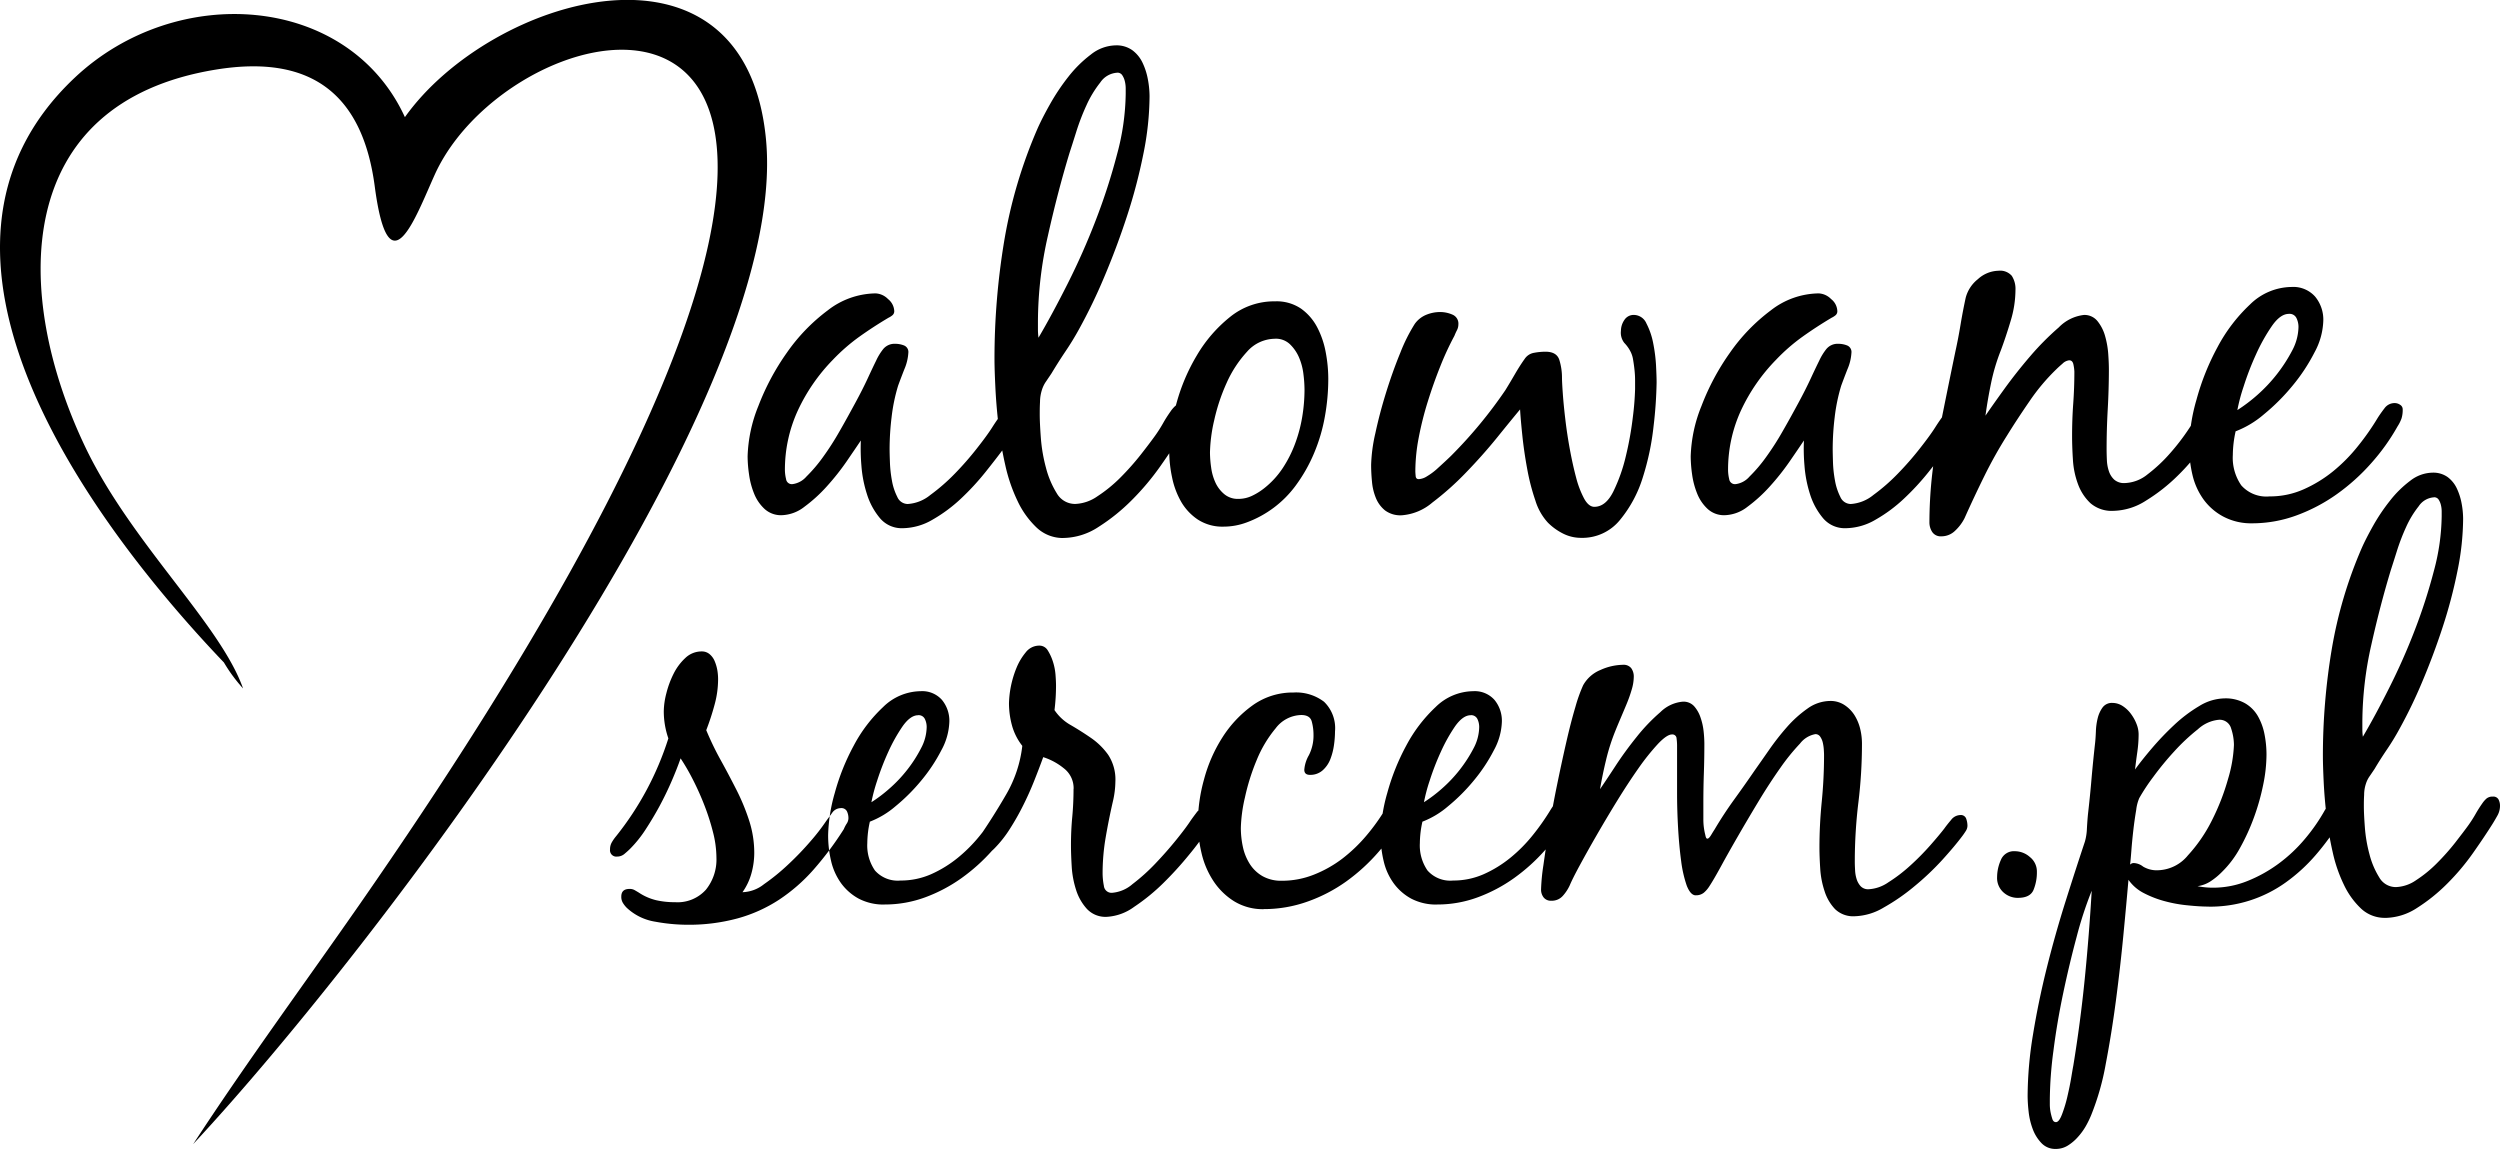 <svg xmlns="http://www.w3.org/2000/svg" width="124.868" height="57.393" viewBox="0 0 124.868 57.393"><path d="M345.864,114.845a.379.379,0,0,1,.381.212,1.015,1.015,0,0,1,.1.439,2.583,2.583,0,0,1-.311,1.173,7.761,7.761,0,0,1-1.752,2.233,8.073,8.073,0,0,1-.99.749,8.935,8.935,0,0,1,.311-1.173,14.247,14.247,0,0,1,.621-1.611,9.083,9.083,0,0,1,.792-1.415q.423-.607.848-.607m-1.838,10.461a6.424,6.424,0,0,0,2.233-.4,8.522,8.522,0,0,0,2.008-1.061,10.128,10.128,0,0,0,1.71-1.541,10.342,10.342,0,0,0,1.315-1.838,1.893,1.893,0,0,0,.2-.4,1.436,1.436,0,0,0,.058-.453.262.262,0,0,0-.128-.226.472.472,0,0,0-.269-.086.618.618,0,0,0-.509.255c-.131.17-.244.33-.339.479a12.441,12.441,0,0,1-.99,1.415,8.211,8.211,0,0,1-1.243,1.259,6.537,6.537,0,0,1-1.471.9,4.121,4.121,0,0,1-1.7.353,1.674,1.674,0,0,1-1.413-.551,2.42,2.42,0,0,1-.423-1.513,5.657,5.657,0,0,1,.14-1.187,4.815,4.815,0,0,0,1.413-.848,10.245,10.245,0,0,0,1.429-1.429,9.074,9.074,0,0,0,1.1-1.668,3.522,3.522,0,0,0,.437-1.569,1.8,1.8,0,0,0-.409-1.215,1.458,1.458,0,0,0-1.173-.481,3,3,0,0,0-2.079.876,8.154,8.154,0,0,0-1.625,2.135,12.175,12.175,0,0,0-1.046,2.614,9.065,9.065,0,0,0-.367,2.319,6.162,6.162,0,0,0,.168,1.457,3.419,3.419,0,0,0,.552,1.215,2.912,2.912,0,0,0,.976.848A2.965,2.965,0,0,0,344.026,125.306Zm-15.521.65a.972.972,0,0,0,.693-.283,2.245,2.245,0,0,0,.467-.622q.481-1.074.99-2.106a22.286,22.286,0,0,1,1.131-2.021q.509-.822,1.13-1.724a10.112,10.112,0,0,1,1.329-1.583c.076-.076.179-.171.311-.283a.562.562,0,0,1,.339-.17c.114,0,.184.075.212.226a2.074,2.074,0,0,1,.044.339c0,.546-.02,1.083-.058,1.611s-.056,1.066-.056,1.612c0,.358.014.755.042,1.187a4.2,4.2,0,0,0,.255,1.215,2.465,2.465,0,0,0,.621.948,1.622,1.622,0,0,0,1.145.381,3.122,3.122,0,0,0,1.626-.509,8.831,8.831,0,0,0,1.583-1.243,10.876,10.876,0,0,0,1.329-1.57,10.989,10.989,0,0,0,.89-1.483c.039-.076.081-.17.128-.283a.745.745,0,0,0,.07-.283.665.665,0,0,0-.126-.381.406.406,0,0,0-.353-.184.5.5,0,0,0-.425.254c-.114.17-.207.321-.283.453a11.5,11.5,0,0,1-.649,1.1,10.944,10.944,0,0,1-.962,1.257,7.583,7.583,0,0,1-1.117,1.046,1.9,1.9,0,0,1-1.145.439.742.742,0,0,1-.523-.17,1.007,1.007,0,0,1-.268-.423,2,2,0,0,1-.1-.552q-.014-.3-.014-.551,0-.99.056-1.979t.058-1.979c0-.207-.009-.461-.03-.763a4.4,4.4,0,0,0-.154-.906,2.069,2.069,0,0,0-.383-.763.833.833,0,0,0-.679-.311,2.08,2.08,0,0,0-1.257.622,13.764,13.764,0,0,0-1.429,1.441q-.705.822-1.315,1.668t-.918,1.3q.112-.819.283-1.64a9.76,9.76,0,0,1,.481-1.611q.255-.679.495-1.485a5.382,5.382,0,0,0,.24-1.541,1.2,1.2,0,0,0-.184-.708.768.768,0,0,0-.664-.254,1.575,1.575,0,0,0-1.032.423,1.742,1.742,0,0,0-.608.934c-.093.433-.179.876-.254,1.329s-.16.9-.255,1.329q-.422,2.035-.862,4.241a22,22,0,0,0-.439,4.3.872.872,0,0,0,.142.495A.506.506,0,0,0,328.505,125.956Zm.934-5.6q0-.539-.453-.538a.556.556,0,0,0-.481.241c-.114.16-.216.314-.311.465q-.254.4-.763,1.047a15.417,15.417,0,0,1-1.1,1.257,9.446,9.446,0,0,1-1.215,1.06,1.985,1.985,0,0,1-1.131.453.572.572,0,0,1-.523-.353,2.9,2.9,0,0,1-.268-.82,6.066,6.066,0,0,1-.1-.918c-.009-.3-.014-.528-.014-.679a13.446,13.446,0,0,1,.1-1.569,8.959,8.959,0,0,1,.325-1.57c.076-.207.179-.481.311-.819a2.408,2.408,0,0,0,.2-.822.351.351,0,0,0-.212-.367,1.183,1.183,0,0,0-.439-.084.728.728,0,0,0-.607.268,2.84,2.84,0,0,0-.353.58c-.093.188-.232.475-.411.862s-.391.806-.635,1.257-.5.92-.778,1.4a13.773,13.773,0,0,1-.834,1.3,7.313,7.313,0,0,1-.82.962,1.1,1.1,0,0,1-.706.381.29.29,0,0,1-.311-.254,2.04,2.04,0,0,1-.056-.425,7.075,7.075,0,0,1,.649-3.011,9.118,9.118,0,0,1,1.754-2.529,9.3,9.3,0,0,1,1.315-1.145q.693-.495,1.455-.948a.93.93,0,0,0,.2-.128.259.259,0,0,0,.084-.212.8.8,0,0,0-.311-.593.925.925,0,0,0-.621-.283,3.96,3.96,0,0,0-2.389.848,9.175,9.175,0,0,0-2.036,2.106,11.921,11.921,0,0,0-1.429,2.672,7.209,7.209,0,0,0-.537,2.516,6.7,6.7,0,0,0,.07.9,3.941,3.941,0,0,0,.255.962,2.1,2.1,0,0,0,.523.764,1.208,1.208,0,0,0,.848.311,1.938,1.938,0,0,0,1.145-.425,7.406,7.406,0,0,0,1.116-1.018,12.159,12.159,0,0,0,.976-1.229q.439-.637.722-1.06a9.684,9.684,0,0,0,.028,1.257,6.166,6.166,0,0,0,.282,1.443,3.467,3.467,0,0,0,.65,1.186,1.416,1.416,0,0,0,1.131.495,3,3,0,0,0,1.483-.423,7.38,7.38,0,0,0,1.415-1.046,12.549,12.549,0,0,0,1.229-1.329c.377-.472.7-.885.962-1.245.095-.149.221-.338.383-.565A1.091,1.091,0,0,0,329.439,120.359Zm-15.154-2.093c0-.188-.009-.467-.028-.834a7.99,7.99,0,0,0-.142-1.116,3.59,3.59,0,0,0-.339-.99.689.689,0,0,0-.622-.425.549.549,0,0,0-.481.254.969.969,0,0,0-.17.538.822.822,0,0,0,.17.607,1.735,1.735,0,0,1,.339.495,1.322,1.322,0,0,1,.1.353c.028.162.051.33.07.509a5.09,5.09,0,0,1,.028.524v.423a14,14,0,0,1-.112,1.4,16.455,16.455,0,0,1-.353,1.964,8.345,8.345,0,0,1-.622,1.754c-.255.509-.57.763-.948.763-.188,0-.358-.137-.509-.409a4.733,4.733,0,0,1-.4-1.046q-.17-.637-.311-1.4t-.226-1.485q-.086-.721-.128-1.3c-.028-.387-.042-.655-.042-.806a3,3,0,0,0-.128-.876c-.084-.283-.316-.425-.693-.425a3.143,3.143,0,0,0-.581.056.7.7,0,0,0-.467.311c-.149.207-.31.458-.479.749s-.33.562-.481.806a22.63,22.63,0,0,1-2.686,3.252c-.075.075-.184.179-.325.31s-.288.265-.437.4a3.2,3.2,0,0,1-.467.339.845.845,0,0,1-.411.142c-.095,0-.145-.053-.154-.156s-.016-.184-.016-.24a9.077,9.077,0,0,1,.17-1.682,16.309,16.309,0,0,1,.453-1.8q.282-.906.622-1.754a14.41,14.41,0,0,1,.707-1.527c.037-.093.079-.188.128-.282a.639.639,0,0,0,.07-.283.486.486,0,0,0-.3-.495,1.539,1.539,0,0,0-.607-.128,1.843,1.843,0,0,0-.708.142,1.315,1.315,0,0,0-.565.453,8.463,8.463,0,0,0-.721,1.441q-.383.934-.708,1.979t-.537,2.036a7.947,7.947,0,0,0-.212,1.583c0,.265.014.548.044.85a2.74,2.74,0,0,0,.2.82,1.54,1.54,0,0,0,.454.607,1.285,1.285,0,0,0,.833.241,2.652,2.652,0,0,0,1.527-.636,14.372,14.372,0,0,0,1.682-1.5q.836-.864,1.556-1.752c.479-.594.862-1.061,1.144-1.4.019.339.058.778.114,1.315s.137,1.089.241,1.654a10.689,10.689,0,0,0,.409,1.583,2.875,2.875,0,0,0,.622,1.1,2.917,2.917,0,0,0,.763.551,1.99,1.99,0,0,0,.9.212,2.417,2.417,0,0,0,1.937-.89,6.205,6.205,0,0,0,1.145-2.135,13.005,13.005,0,0,0,.537-2.558A21.433,21.433,0,0,0,314.285,118.265Zm-19.057-2.177a1.019,1.019,0,0,1,.736.269,2.025,2.025,0,0,1,.453.649,2.975,2.975,0,0,1,.226.836,6.507,6.507,0,0,1,.056.791,8.4,8.4,0,0,1-.112,1.343,7.167,7.167,0,0,1-.355,1.343,6.006,6.006,0,0,1-.621,1.231,4.273,4.273,0,0,1-.918,1,3.141,3.141,0,0,1-.608.381,1.583,1.583,0,0,1-.693.157,1.049,1.049,0,0,1-.706-.241,1.654,1.654,0,0,1-.439-.579,2.638,2.638,0,0,1-.212-.75,5.574,5.574,0,0,1-.058-.749,7.814,7.814,0,0,1,.212-1.612,9.423,9.423,0,0,1,.622-1.866,5.75,5.75,0,0,1,1.018-1.555A1.873,1.873,0,0,1,295.227,116.088Zm-5.286,5.626a6.322,6.322,0,0,0,.142,1.3,4.067,4.067,0,0,0,.453,1.217,2.7,2.7,0,0,0,.834.89,2.246,2.246,0,0,0,1.285.353,3.307,3.307,0,0,0,1.159-.212,5.318,5.318,0,0,0,2.432-1.824,7.8,7.8,0,0,0,.932-1.64,8.51,8.51,0,0,0,.537-1.824,10.578,10.578,0,0,0,.17-1.88,7.139,7.139,0,0,0-.128-1.329,4.4,4.4,0,0,0-.423-1.243,2.655,2.655,0,0,0-.806-.934,2.17,2.17,0,0,0-1.3-.367,3.5,3.5,0,0,0-2.247.778,6.986,6.986,0,0,0-1.653,1.908,9.56,9.56,0,0,0-1.032,2.431A9.1,9.1,0,0,0,289.941,121.714Zm-2.6-18.914a.282.282,0,0,1,.254.128.907.907,0,0,1,.128.3,1.514,1.514,0,0,1,.044.367v.254a12.028,12.028,0,0,1-.425,3,30.292,30.292,0,0,1-1.061,3.294,34.8,34.8,0,0,1-1.413,3.195q-.777,1.541-1.457,2.7a3.281,3.281,0,0,1-.028-.4v-.425a19.552,19.552,0,0,1,.495-4.255q.495-2.22,1.089-4.171.112-.341.325-1.018a11.183,11.183,0,0,1,.509-1.329,5.386,5.386,0,0,1,.692-1.145A1.1,1.1,0,0,1,287.341,102.8Zm-2.686,23.24a3.27,3.27,0,0,0,1.752-.551,9.526,9.526,0,0,0,1.668-1.343,12.862,12.862,0,0,0,1.429-1.7q.635-.906,1.06-1.584c.095-.151.188-.31.283-.479a1.1,1.1,0,0,0,.142-.538.726.726,0,0,0-.086-.352.322.322,0,0,0-.311-.157.508.508,0,0,0-.353.114,1.531,1.531,0,0,0-.241.283q-.2.282-.367.579t-.367.58c-.187.263-.437.593-.748.99a13.181,13.181,0,0,1-1.018,1.145,7.032,7.032,0,0,1-1.145.932,2.073,2.073,0,0,1-1.1.381,1.051,1.051,0,0,1-.932-.537,4.56,4.56,0,0,1-.537-1.271,7.987,7.987,0,0,1-.255-1.485q-.056-.752-.056-1.173c0-.17,0-.381.014-.636a2,2,0,0,1,.1-.608,1.5,1.5,0,0,1,.213-.423c.1-.151.193-.283.268-.4q.341-.567.692-1.089c.237-.349.458-.711.666-1.088a26.745,26.745,0,0,0,1.271-2.63q.623-1.471,1.131-3.025a26.914,26.914,0,0,0,.82-3.111,14.776,14.776,0,0,0,.31-2.884,4.666,4.666,0,0,0-.084-.848,3.294,3.294,0,0,0-.269-.834,1.658,1.658,0,0,0-.509-.621,1.356,1.356,0,0,0-.834-.241,2.045,2.045,0,0,0-1.229.453,6.072,6.072,0,0,0-1.131,1.116,10.649,10.649,0,0,0-.918,1.373c-.265.47-.471.876-.622,1.215a24.048,24.048,0,0,0-1.668,5.64,35.8,35.8,0,0,0-.481,5.867c0,.358.016.829.044,1.415s.079,1.211.156,1.88a18.043,18.043,0,0,0,.339,2.007,8.2,8.2,0,0,0,.621,1.808,4.41,4.41,0,0,0,.948,1.315A1.908,1.908,0,0,0,284.655,126.04Zm-2.319-5.682q0-.539-.451-.538a.552.552,0,0,0-.481.241c-.114.16-.216.314-.311.465q-.254.4-.764,1.047a15.383,15.383,0,0,1-1.1,1.257,9.556,9.556,0,0,1-1.217,1.06,1.98,1.98,0,0,1-1.13.453.569.569,0,0,1-.523-.353,2.856,2.856,0,0,1-.269-.82,6.284,6.284,0,0,1-.1-.918c-.011-.3-.016-.528-.016-.679a13.469,13.469,0,0,1,.1-1.569,8.814,8.814,0,0,1,.325-1.57c.075-.207.179-.481.311-.819a2.444,2.444,0,0,0,.2-.822.351.351,0,0,0-.212-.367,1.183,1.183,0,0,0-.439-.084.731.731,0,0,0-.608.268,2.833,2.833,0,0,0-.353.58c-.093.188-.23.475-.409.862s-.392.806-.637,1.257-.5.92-.777,1.4a13.754,13.754,0,0,1-.834,1.3,7.431,7.431,0,0,1-.82.962,1.107,1.107,0,0,1-.707.381.289.289,0,0,1-.311-.254,2.059,2.059,0,0,1-.058-.425,7.076,7.076,0,0,1,.651-3.011,9.109,9.109,0,0,1,1.752-2.529,9.382,9.382,0,0,1,1.315-1.145q.693-.495,1.457-.948a.92.92,0,0,0,.2-.128.26.26,0,0,0,.086-.212.809.809,0,0,0-.311-.593.925.925,0,0,0-.622-.283,3.963,3.963,0,0,0-2.389.848,9.177,9.177,0,0,0-2.036,2.106,12.051,12.051,0,0,0-1.429,2.672,7.21,7.21,0,0,0-.537,2.516,6.478,6.478,0,0,0,.072.9,3.938,3.938,0,0,0,.254.962,2.1,2.1,0,0,0,.523.764,1.211,1.211,0,0,0,.848.311,1.934,1.934,0,0,0,1.145-.425,7.416,7.416,0,0,0,1.117-1.018,12.145,12.145,0,0,0,.976-1.229c.291-.425.532-.778.721-1.06a9.964,9.964,0,0,0,.028,1.257,6.091,6.091,0,0,0,.283,1.443,3.462,3.462,0,0,0,.649,1.186,1.416,1.416,0,0,0,1.131.495,3,3,0,0,0,1.485-.423,7.477,7.477,0,0,0,1.415-1.046,12.719,12.719,0,0,0,1.229-1.329q.565-.707.962-1.245c.093-.149.221-.338.381-.565A1.079,1.079,0,0,0,282.336,120.359Z" transform="translate(-231.542 -99.168)"/><path d="M355.568,116.38a.258.258,0,0,1,.23.115.85.85,0,0,1,.114.268,1.328,1.328,0,0,1,.039.333v.229a10.907,10.907,0,0,1-.383,2.709,27.4,27.4,0,0,1-.959,2.977,31.359,31.359,0,0,1-1.278,2.887q-.7,1.394-1.317,2.442a2.918,2.918,0,0,1-.025-.358V127.6a17.735,17.735,0,0,1,.447-3.847q.448-2.005.985-3.769.1-.306.293-.92a10.489,10.489,0,0,1,.461-1.2,4.882,4.882,0,0,1,.627-1.035.992.992,0,0,1,.766-.447m-2.428,21.006a2.961,2.961,0,0,0,1.584-.5,8.71,8.71,0,0,0,1.508-1.215,11.5,11.5,0,0,0,1.29-1.533q.574-.817.959-1.43c.086-.137.17-.282.255-.434a.986.986,0,0,0,.128-.487.671.671,0,0,0-.076-.319.292.292,0,0,0-.282-.14.462.462,0,0,0-.319.1,1.29,1.29,0,0,0-.218.255c-.12.17-.229.344-.331.524s-.213.353-.333.523c-.17.24-.4.537-.677.895a11.639,11.639,0,0,1-.92,1.035,6.259,6.259,0,0,1-1.035.843,1.88,1.88,0,0,1-1,.344.949.949,0,0,1-.842-.486,4.089,4.089,0,0,1-.486-1.15,7.177,7.177,0,0,1-.23-1.341q-.051-.677-.051-1.06c0-.154,0-.345.014-.576a1.778,1.778,0,0,1,.089-.549,1.37,1.37,0,0,1,.191-.383c.093-.137.174-.255.243-.358.2-.341.412-.668.626-.984s.414-.643.6-.984a23.978,23.978,0,0,0,1.15-2.376q.563-1.331,1.022-2.734a24.343,24.343,0,0,0,.741-2.812,13.277,13.277,0,0,0,.282-2.607,4.28,4.28,0,0,0-.076-.766,3.022,3.022,0,0,0-.243-.755,1.5,1.5,0,0,0-.461-.562,1.234,1.234,0,0,0-.753-.216,1.855,1.855,0,0,0-1.113.408,5.393,5.393,0,0,0-1.021,1.01,9.466,9.466,0,0,0-.831,1.239c-.238.426-.426.792-.562,1.1a21.724,21.724,0,0,0-1.508,5.1,32.2,32.2,0,0,0-.436,5.3c0,.324.014.749.039,1.278s.072,1.094.142,1.7a16.346,16.346,0,0,0,.307,1.813,7.264,7.264,0,0,0,.562,1.636,3.965,3.965,0,0,0,.856,1.189A1.723,1.723,0,0,0,353.14,137.386Zm-14.669-1.355q-.128,2.2-.346,4.384t-.574,4.356c-.017.086-.051.277-.1.576s-.114.613-.191.945a6.68,6.68,0,0,1-.268.895c-.1.265-.2.4-.307.4-.086,0-.145-.051-.179-.154a3.136,3.136,0,0,1-.09-.344,2.092,2.092,0,0,1-.037-.4v-.255a19.361,19.361,0,0,1,.179-2.4q.177-1.405.486-2.874t.677-2.837A19.047,19.047,0,0,1,338.472,136.03Zm5.853.794a6.471,6.471,0,0,0,3.845-1.215,8.484,8.484,0,0,0,1.481-1.354,12.669,12.669,0,0,0,1.24-1.7,2.894,2.894,0,0,0,.191-.344,1,1,0,0,0,.064-.4c0-.307-.145-.461-.434-.461a.393.393,0,0,0-.358.243,4.448,4.448,0,0,1-.23.4,9.111,9.111,0,0,1-1,1.444,7.562,7.562,0,0,1-1.317,1.239,6.971,6.971,0,0,1-1.559.868,4.577,4.577,0,0,1-1.724.333,3.993,3.993,0,0,1-.766-.076,1.592,1.592,0,0,0,.65-.243,3.4,3.4,0,0,0,.549-.448,5.1,5.1,0,0,0,.92-1.214,10.467,10.467,0,0,0,.7-1.533,11.189,11.189,0,0,0,.459-1.623,7.514,7.514,0,0,0,.166-1.508,5.265,5.265,0,0,0-.1-1.021,2.936,2.936,0,0,0-.333-.907,1.751,1.751,0,0,0-.64-.64,1.967,1.967,0,0,0-1.021-.243,2.494,2.494,0,0,0-1.265.383,7.164,7.164,0,0,0-1.253.946,14.372,14.372,0,0,0-1.111,1.162q-.511.6-.843,1.061.051-.434.115-.882a6.294,6.294,0,0,0,.064-.881,1.4,1.4,0,0,0-.1-.5,2.131,2.131,0,0,0-.28-.51,1.568,1.568,0,0,0-.422-.4.936.936,0,0,0-.5-.152.573.573,0,0,0-.5.23,1.543,1.543,0,0,0-.243.537,3.188,3.188,0,0,0-.089.65c-.009.23-.022.422-.039.576q-.1.894-.179,1.788c-.05.6-.111,1.192-.179,1.79-.017.17-.034.4-.051.689a2.727,2.727,0,0,1-.1.664q-.46,1.38-.971,3t-.934,3.31q-.42,1.685-.689,3.335a19.224,19.224,0,0,0-.268,3.08,7.489,7.489,0,0,0,.05.766,3.572,3.572,0,0,0,.205.868,2.024,2.024,0,0,0,.434.7.947.947,0,0,0,.716.294,1.126,1.126,0,0,0,.6-.167,2.285,2.285,0,0,0,.5-.422,3.137,3.137,0,0,0,.4-.548,4.781,4.781,0,0,0,.269-.551,12.788,12.788,0,0,0,.728-2.555q.294-1.534.51-3.181t.37-3.246q.154-1.6.255-2.772a2.109,2.109,0,0,0,.767.664,5.125,5.125,0,0,0,1.061.408,6.744,6.744,0,0,0,1.149.205Q343.865,136.824,344.325,136.824Zm-3.936-2.1c.017-.135.039-.37.064-.7s.059-.677.1-1.035.09-.689.142-1a2.077,2.077,0,0,1,.153-.588,9.822,9.822,0,0,1,.691-1.047,14.876,14.876,0,0,1,1.06-1.29,9.832,9.832,0,0,1,1.176-1.1,1.794,1.794,0,0,1,1.035-.473.593.593,0,0,1,.626.434,2.667,2.667,0,0,1,.14.817,6.779,6.779,0,0,1-.293,1.7,11.318,11.318,0,0,1-.806,2.071,7.576,7.576,0,0,1-1.2,1.749,2,2,0,0,1-1.458.742,1.333,1.333,0,0,1-.78-.181.8.8,0,0,0-.472-.177A.244.244,0,0,0,340.389,134.728Zm-5.6,1.66q.612,0,.778-.4a2.306,2.306,0,0,0,.167-.907.919.919,0,0,0-.345-.728,1.134,1.134,0,0,0-.753-.294.7.7,0,0,0-.7.434,2.135,2.135,0,0,0-.19.868.962.962,0,0,0,.305.742A1.062,1.062,0,0,0,334.793,136.388Zm-16.1-.128a.617.617,0,0,0,.409-.128,1.4,1.4,0,0,0,.282-.331c.135-.205.327-.532.574-.985s.532-.959.856-1.52.669-1.145,1.035-1.751.725-1.153,1.074-1.648a10.409,10.409,0,0,1,.983-1.214,1.247,1.247,0,0,1,.767-.472.281.281,0,0,1,.243.128.854.854,0,0,1,.128.294,2.232,2.232,0,0,1,.051.344c.008.12.012.213.012.282,0,.784-.039,1.558-.115,2.325s-.115,1.533-.115,2.3c0,.307.014.655.039,1.047a4.406,4.406,0,0,0,.218,1.125,2.306,2.306,0,0,0,.523.895,1.306,1.306,0,0,0,.984.356,2.983,2.983,0,0,0,1.444-.434,10.106,10.106,0,0,0,1.533-1.06A13.4,13.4,0,0,0,331,134.5q.626-.689,1.008-1.2c.053-.069.107-.148.168-.243a.5.5,0,0,0,.089-.268,1.071,1.071,0,0,0-.064-.358.278.278,0,0,0-.294-.179.593.593,0,0,0-.459.243c-.137.162-.247.3-.333.422-.17.221-.409.507-.716.856a12.681,12.681,0,0,1-1,1.01,7.77,7.77,0,0,1-1.086.829,1.9,1.9,0,0,1-.985.345.512.512,0,0,1-.4-.153.942.942,0,0,1-.2-.358,1.741,1.741,0,0,1-.076-.448c-.009-.16-.014-.3-.014-.422a24.6,24.6,0,0,1,.179-2.951,24.294,24.294,0,0,0,.179-2.952,3.128,3.128,0,0,0-.089-.728,2.315,2.315,0,0,0-.282-.677,1.675,1.675,0,0,0-.5-.51,1.259,1.259,0,0,0-.716-.205,1.967,1.967,0,0,0-1.138.383,5.836,5.836,0,0,0-1.022.921,12.528,12.528,0,0,0-.881,1.124q-.409.588-.716,1.022-.509.742-1.035,1.469t-.983,1.5c-.034.051-.09.14-.167.268s-.14.191-.191.191c-.034,0-.061-.025-.076-.076a.42.42,0,0,1-.026-.1,3.1,3.1,0,0,1-.1-.792v-.817c0-.493.008-.988.025-1.481s.025-.99.025-1.483a6.029,6.029,0,0,0-.037-.613,3.1,3.1,0,0,0-.154-.689,1.629,1.629,0,0,0-.319-.563.714.714,0,0,0-.562-.229,1.813,1.813,0,0,0-1.125.523,9.167,9.167,0,0,0-1.187,1.24c-.384.478-.738.962-1.061,1.457s-.579.878-.766,1.15c.084-.495.187-.988.307-1.483a10.159,10.159,0,0,1,.459-1.43c.068-.171.154-.375.255-.613s.205-.482.307-.728a6.814,6.814,0,0,0,.257-.728,2.283,2.283,0,0,0,.1-.615.712.712,0,0,0-.128-.447.483.483,0,0,0-.408-.167,2.811,2.811,0,0,0-1.125.257,1.739,1.739,0,0,0-.868.766,7.573,7.573,0,0,0-.384,1.074q-.229.766-.459,1.776c-.154.674-.307,1.383-.461,2.134s-.285,1.471-.4,2.16-.205,1.307-.282,1.852a9.744,9.744,0,0,0-.115,1.2.631.631,0,0,0,.128.4.455.455,0,0,0,.384.165.728.728,0,0,0,.574-.243,2.088,2.088,0,0,0,.345-.523c.086-.205.246-.529.485-.971s.52-.946.844-1.508.668-1.142,1.035-1.738.724-1.141,1.072-1.636a11.527,11.527,0,0,1,.971-1.214q.448-.472.7-.472a.207.207,0,0,1,.23.2,2.755,2.755,0,0,1,.025.331v2.4q0,.843.051,1.738t.152,1.648a6.059,6.059,0,0,0,.282,1.239Q318.438,136.261,318.693,136.261Zm-11.244-8.995a.345.345,0,0,1,.345.191.934.934,0,0,1,.089.4,2.327,2.327,0,0,1-.28,1.06,6.946,6.946,0,0,1-1.584,2.018,7.153,7.153,0,0,1-.895.677,8.246,8.246,0,0,1,.28-1.06,12.739,12.739,0,0,1,.563-1.457,8.283,8.283,0,0,1,.714-1.278Q307.067,127.267,307.449,127.266Zm-1.66,9.455a5.8,5.8,0,0,0,2.018-.358,7.7,7.7,0,0,0,1.815-.959,9.2,9.2,0,0,0,1.545-1.393,9.363,9.363,0,0,0,1.189-1.66,1.729,1.729,0,0,0,.179-.358,1.324,1.324,0,0,0,.051-.409.235.235,0,0,0-.115-.2.428.428,0,0,0-.243-.078.56.56,0,0,0-.461.23c-.118.154-.221.3-.307.436a11.541,11.541,0,0,1-.893,1.276,7.481,7.481,0,0,1-1.125,1.138,5.911,5.911,0,0,1-1.329.819,3.741,3.741,0,0,1-1.533.319,1.515,1.515,0,0,1-1.278-.5,2.2,2.2,0,0,1-.383-1.368,5.055,5.055,0,0,1,.128-1.072,4.38,4.38,0,0,0,1.278-.767,9.272,9.272,0,0,0,1.29-1.29,8.281,8.281,0,0,0,1-1.508,3.175,3.175,0,0,0,.4-1.418,1.637,1.637,0,0,0-.37-1.1,1.319,1.319,0,0,0-1.061-.434,2.714,2.714,0,0,0-1.878.792,7.351,7.351,0,0,0-1.469,1.93,11.1,11.1,0,0,0-.946,2.364,8.25,8.25,0,0,0-.331,2.095,5.492,5.492,0,0,0,.154,1.317,3.047,3.047,0,0,0,.5,1.1,2.643,2.643,0,0,0,.881.767A2.678,2.678,0,0,0,305.789,136.721Zm-8.663.23a6.459,6.459,0,0,0,2.172-.372,7.781,7.781,0,0,0,1.942-1.008,9.328,9.328,0,0,0,1.636-1.5,11.231,11.231,0,0,0,1.278-1.8c.051-.086.1-.179.154-.282a.7.7,0,0,0,.076-.307.362.362,0,0,0-.409-.409.567.567,0,0,0-.447.23,3.678,3.678,0,0,0-.319.434,10.074,10.074,0,0,1-.959,1.341,7.747,7.747,0,0,1-1.2,1.15,5.933,5.933,0,0,1-1.418.8,4.284,4.284,0,0,1-1.611.307,1.888,1.888,0,0,1-.959-.229,1.843,1.843,0,0,1-.64-.613,2.6,2.6,0,0,1-.344-.857,4.485,4.485,0,0,1-.1-.957,7.508,7.508,0,0,1,.205-1.508,10.7,10.7,0,0,1,.587-1.866,6.05,6.05,0,0,1,.946-1.584,1.648,1.648,0,0,1,1.278-.664c.289,0,.464.106.524.319a2.524,2.524,0,0,1,.089.677,2.165,2.165,0,0,1-.23,1.01,1.725,1.725,0,0,0-.23.728c0,.17.095.255.282.255a.92.92,0,0,0,.638-.229,1.44,1.44,0,0,0,.384-.563,3.142,3.142,0,0,0,.179-.7,4.977,4.977,0,0,0,.051-.679,1.831,1.831,0,0,0-.549-1.481,2.3,2.3,0,0,0-1.52-.461,3.436,3.436,0,0,0-2.045.64,5.772,5.772,0,0,0-1.508,1.6,7.453,7.453,0,0,0-.92,2.1,8.234,8.234,0,0,0-.307,2.134,6.69,6.69,0,0,0,.179,1.533,4.29,4.29,0,0,0,.587,1.393,3.383,3.383,0,0,0,1.036,1.022A2.731,2.731,0,0,0,297.125,136.952Zm-9.505-6.005q0,.714-.064,1.405c-.044.459-.064.929-.064,1.405q0,.46.037,1.072a4.715,4.715,0,0,0,.218,1.164,2.546,2.546,0,0,0,.537.945,1.27,1.27,0,0,0,1,.4,2.549,2.549,0,0,0,1.366-.5,9.885,9.885,0,0,0,1.458-1.189,17.223,17.223,0,0,0,1.3-1.432,13.474,13.474,0,0,0,.907-1.226c.051-.086.1-.17.14-.255a.629.629,0,0,0,.064-.282,1.039,1.039,0,0,0-.064-.37.277.277,0,0,0-.294-.165.486.486,0,0,0-.4.216q-.166.217-.294.4-.231.357-.716.957t-1.047,1.189a9.564,9.564,0,0,1-1.138,1.022,1.767,1.767,0,0,1-1.008.434.383.383,0,0,1-.422-.345,3.4,3.4,0,0,1-.064-.6,10.65,10.65,0,0,1,.152-1.813q.154-.9.358-1.79a4.532,4.532,0,0,0,.128-1,2.248,2.248,0,0,0-.358-1.341,3.47,3.47,0,0,0-.856-.843q-.5-.345-1.008-.64a2.373,2.373,0,0,1-.819-.753,9.85,9.85,0,0,0,.076-1.226c0-.137-.008-.316-.025-.537a2.828,2.828,0,0,0-.128-.652,2.429,2.429,0,0,0-.257-.562.483.483,0,0,0-.434-.243.849.849,0,0,0-.664.331,3.008,3.008,0,0,0-.471.792,5.027,5.027,0,0,0-.37,1.738,4.2,4.2,0,0,0,.153,1.138,2.892,2.892,0,0,0,.512,1.008,6.232,6.232,0,0,1-.806,2.428q-.651,1.125-1.393,2.2a1.321,1.321,0,0,0-.165.269.686.686,0,0,0-.064.294.293.293,0,0,0,.331.331.651.651,0,0,0,.384-.128,2.278,2.278,0,0,0,.305-.255,5.805,5.805,0,0,0,.792-1,12.467,12.467,0,0,0,.664-1.175c.205-.409.387-.817.549-1.226s.313-.8.448-1.175a3.139,3.139,0,0,1,1.035.562A1.251,1.251,0,0,1,287.62,130.946Zm-7.769-3.68a.342.342,0,0,1,.344.191.913.913,0,0,1,.09.4,2.31,2.31,0,0,1-.282,1.06,6.621,6.621,0,0,1-.689,1.074,6.793,6.793,0,0,1-.895.945,7.054,7.054,0,0,1-.895.677,8.608,8.608,0,0,1,.282-1.06,13.014,13.014,0,0,1,.562-1.457,8.289,8.289,0,0,1,.716-1.278C279.34,127.449,279.6,127.266,279.852,127.266Zm-1.662,9.455a5.809,5.809,0,0,0,2.02-.358,7.735,7.735,0,0,0,1.815-.959,9.2,9.2,0,0,0,1.545-1.393,9.531,9.531,0,0,0,1.189-1.66,1.8,1.8,0,0,0,.177-.358,1.324,1.324,0,0,0,.051-.409.232.232,0,0,0-.115-.2.428.428,0,0,0-.243-.078.558.558,0,0,0-.459.23,5.2,5.2,0,0,0-.307.436,11.549,11.549,0,0,1-.895,1.276,7.474,7.474,0,0,1-1.124,1.138,5.947,5.947,0,0,1-1.329.819,3.743,3.743,0,0,1-1.534.319,1.517,1.517,0,0,1-1.278-.5,2.2,2.2,0,0,1-.383-1.368,5.055,5.055,0,0,1,.128-1.072,4.359,4.359,0,0,0,1.278-.767,9.281,9.281,0,0,0,1.292-1.29,8.278,8.278,0,0,0,1-1.508,3.171,3.171,0,0,0,.4-1.418,1.637,1.637,0,0,0-.37-1.1,1.316,1.316,0,0,0-1.06-.434,2.714,2.714,0,0,0-1.878.792,7.319,7.319,0,0,0-1.469,1.93,11.02,11.02,0,0,0-.946,2.364,8.249,8.249,0,0,0-.331,2.095,5.567,5.567,0,0,0,.152,1.317,3.1,3.1,0,0,0,.5,1.1,2.649,2.649,0,0,0,.882.767A2.677,2.677,0,0,0,278.19,136.721Zm-8.917-8.715a14.65,14.65,0,0,0,.714,1.483c.274.493.537.993.792,1.494a10.494,10.494,0,0,1,.64,1.547,5.231,5.231,0,0,1,.255,1.609,3.855,3.855,0,0,1-.14,1.022,2.989,2.989,0,0,1-.448.946,1.8,1.8,0,0,0,1.074-.4,10.439,10.439,0,0,0,1.226-1,14.669,14.669,0,0,0,1.125-1.175,10.007,10.007,0,0,0,.741-.959c.086-.12.188-.26.307-.422a.526.526,0,0,1,.434-.243.308.308,0,0,1,.307.153.787.787,0,0,1,.078.358.5.5,0,0,1-.09.268,1.656,1.656,0,0,0-.14.269,16.026,16.026,0,0,1-1.508,2.018,8.656,8.656,0,0,1-1.726,1.508,7.333,7.333,0,0,1-2.07.932,9.28,9.28,0,0,1-2.516.319,9.046,9.046,0,0,1-1.6-.153,2.691,2.691,0,0,1-1.419-.691,1.288,1.288,0,0,1-.2-.255.579.579,0,0,1-.076-.307c0-.255.135-.383.408-.383a.486.486,0,0,1,.243.051c.061.034.132.076.218.128a2.72,2.72,0,0,0,.868.383,4.12,4.12,0,0,0,.946.1,1.9,1.9,0,0,0,1.545-.626,2.4,2.4,0,0,0,.524-1.6,5.191,5.191,0,0,0-.167-1.253,11.215,11.215,0,0,0-.422-1.329,13.538,13.538,0,0,0-.574-1.29,10.628,10.628,0,0,0-.627-1.086q-.177.511-.447,1.136t-.6,1.24c-.221.409-.456.8-.7,1.175a5.951,5.951,0,0,1-.755.946c-.084.086-.182.174-.294.268a.558.558,0,0,1-.37.14.316.316,0,0,1-.358-.356.684.684,0,0,1,.09-.358,2.206,2.206,0,0,1,.216-.307,15.126,15.126,0,0,0,2.607-4.882,4.124,4.124,0,0,1-.229-1.354,3.739,3.739,0,0,1,.128-.895,4.709,4.709,0,0,1,.358-.971,2.726,2.726,0,0,1,.587-.792,1.171,1.171,0,0,1,.819-.331.593.593,0,0,1,.4.14.9.9,0,0,1,.255.358,2.062,2.062,0,0,1,.129.447,2.725,2.725,0,0,1,.037.436,4.825,4.825,0,0,1-.179,1.29A12.4,12.4,0,0,1,269.273,128.007Z" transform="translate(-233.996 -91.542)"/><path d="M257.024,134.365a7.954,7.954,0,0,1-.954-1.295c-6.559-6.871-16.732-20.448-7.46-29.2,5.1-4.815,13.676-4.188,16.5,1.962,4.283-6.03,16.987-9.848,18.035,1.108,1.27,13.305-19.765,40.7-28.609,50.184,2.68-4.107,5.52-7.958,8.318-11.981,35.287-50.752,8.22-46.312,3.749-36.444-.974,2.155-2.3,5.893-3,.588-.593-4.476-3.05-6.628-7.94-5.829-10.21,1.667-10.154,11.214-6.527,18.83,2.283,4.792,6.745,8.844,7.888,12.073" transform="translate(-244.886 -99.981)" fill-rule="evenodd"/></svg>